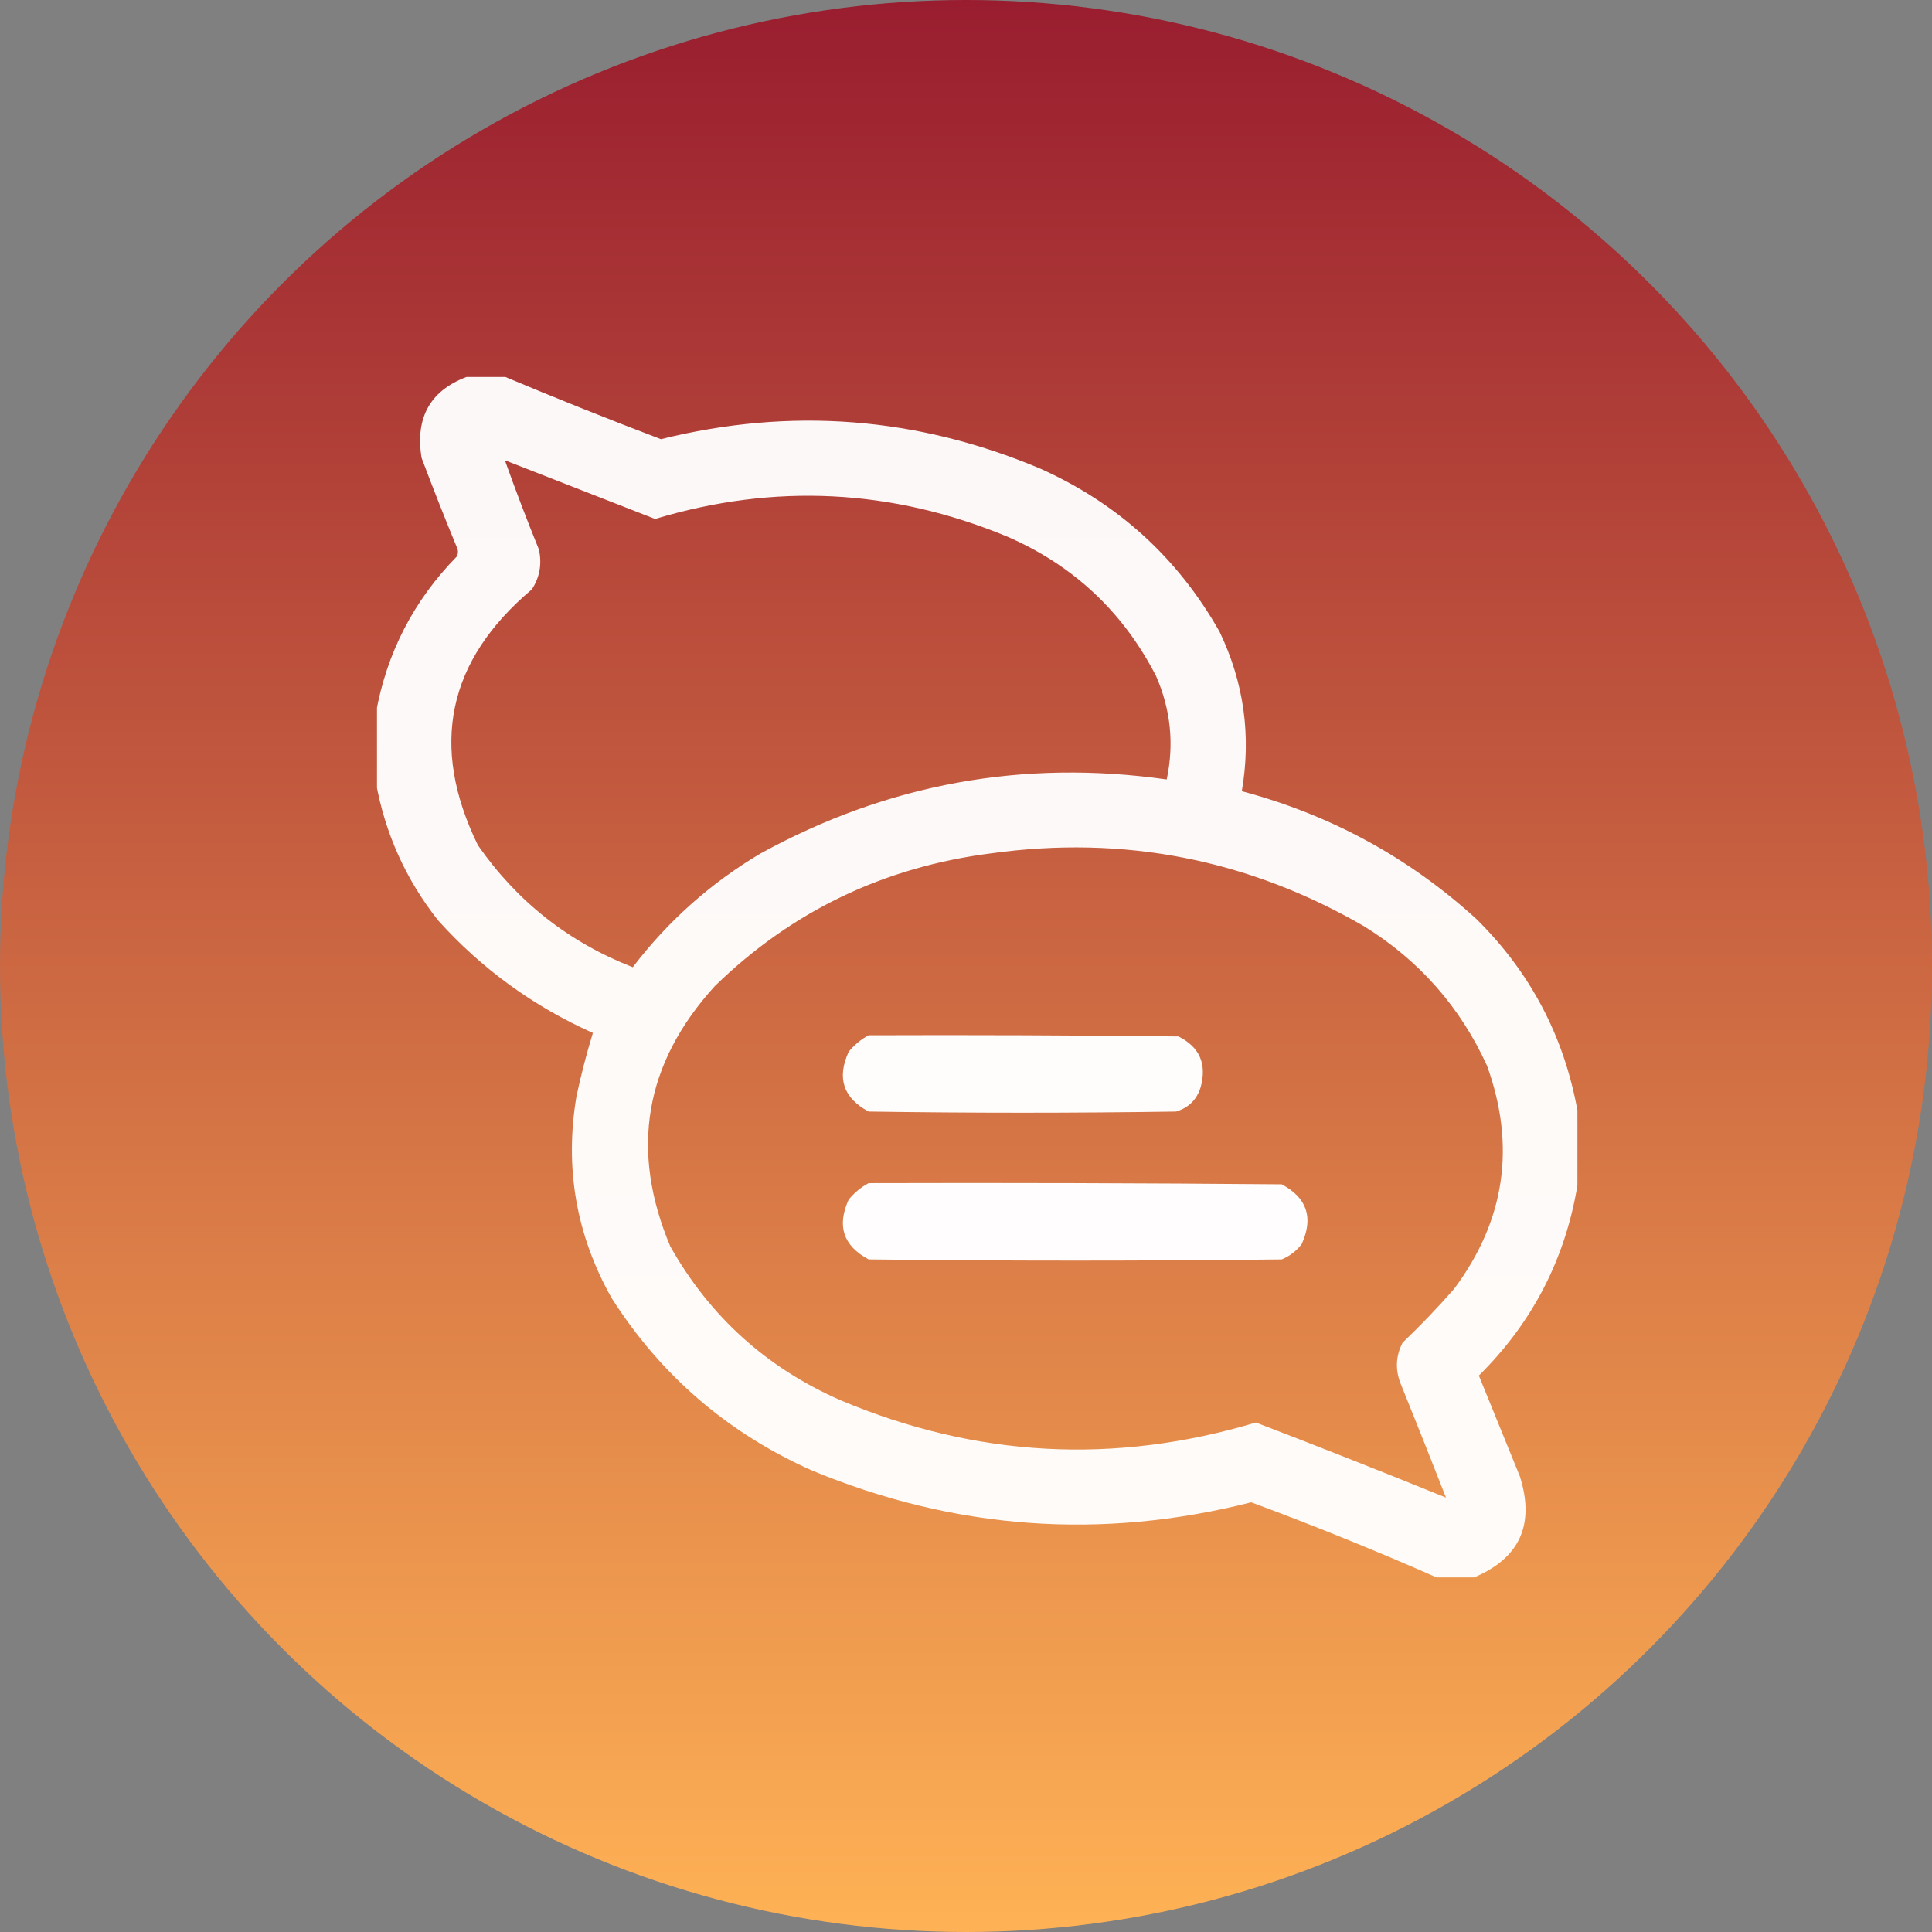 <?xml version="1.0" encoding="UTF-8"?> <svg xmlns="http://www.w3.org/2000/svg" width="82" height="82" viewBox="0 0 82 82" fill="none"><rect x="0" y="0" width="82" height="82" fill="#808080" stroke="none"/><circle cx="41" cy="41" r="41" fill="url(#paint0_linear_309_432)"></circle><g clip-path="url(#clip0_309_432)"><path opacity="0.964" fill-rule="evenodd" clip-rule="evenodd" d="M19.935 15.95C20.399 15.95 20.864 15.95 21.329 15.95C23.548 16.884 25.789 17.781 28.053 18.64C33.558 17.273 38.92 17.688 44.14 19.885C47.441 21.36 49.981 23.668 51.76 26.808C52.797 28.968 53.112 31.226 52.706 33.581C56.481 34.588 59.801 36.398 62.667 39.01C64.949 41.266 66.377 43.972 66.95 47.128C66.95 48.191 66.95 49.253 66.95 50.315C66.426 53.456 65.031 56.146 62.767 58.384C63.348 59.812 63.929 61.239 64.51 62.667C65.151 64.703 64.504 66.131 62.567 66.95C62.036 66.95 61.505 66.95 60.974 66.95C58.39 65.812 55.767 64.749 53.105 63.763C46.743 65.374 40.534 64.925 34.477 62.418C30.899 60.831 28.06 58.391 25.961 55.097C24.454 52.42 23.956 49.564 24.467 46.53C24.663 45.613 24.895 44.717 25.164 43.841C22.63 42.708 20.438 41.114 18.59 39.06C17.218 37.318 16.338 35.359 15.95 33.183C15.95 32.22 15.95 31.257 15.95 30.294C16.408 27.718 17.554 25.493 19.387 23.62C19.453 23.487 19.453 23.355 19.387 23.222C18.869 21.968 18.371 20.706 17.893 19.436C17.608 17.684 18.289 16.522 19.935 15.95ZM21.429 19.536C23.552 20.365 25.677 21.195 27.804 22.026C32.876 20.499 37.857 20.748 42.745 22.773C45.561 23.996 47.67 25.972 49.07 28.7C49.689 30.118 49.838 31.578 49.519 33.083C43.422 32.218 37.678 33.264 32.286 36.221C30.165 37.478 28.355 39.089 26.857 41.052C24.134 39.987 21.942 38.26 20.283 35.872C18.224 31.658 18.988 28.039 22.574 25.015C22.908 24.5 23.008 23.936 22.873 23.321C22.362 22.067 21.881 20.806 21.429 19.536ZM61.372 63.563C58.694 62.474 56.005 61.411 53.304 60.376C47.309 62.174 41.432 61.859 35.673 59.43C32.54 58.057 30.133 55.882 28.451 52.905C26.726 48.813 27.357 45.128 30.344 41.849C33.599 38.68 37.501 36.804 42.048 36.221C47.691 35.437 52.971 36.466 57.886 39.309C60.23 40.756 61.973 42.732 63.115 45.235C64.345 48.646 63.88 51.8 61.721 54.698C61.026 55.492 60.296 56.256 59.529 56.989C59.247 57.539 59.214 58.103 59.43 58.683C60.087 60.308 60.735 61.935 61.372 63.563Z" fill="white"></path><path opacity="0.983" fill-rule="evenodd" clip-rule="evenodd" d="M36.868 43.94C41.251 43.924 45.634 43.94 50.017 43.99C50.911 44.436 51.227 45.15 50.963 46.132C50.803 46.666 50.455 47.015 49.917 47.178C45.568 47.244 41.218 47.244 36.868 47.178C35.792 46.604 35.509 45.757 36.022 44.638C36.265 44.343 36.547 44.111 36.868 43.94Z" fill="white"></path><path opacity="0.985" fill-rule="evenodd" clip-rule="evenodd" d="M36.868 50.216C42.712 50.199 48.556 50.216 54.4 50.266C55.476 50.839 55.758 51.686 55.246 52.806C55.021 53.098 54.738 53.314 54.4 53.453C48.556 53.52 42.712 53.52 36.868 53.453C35.792 52.88 35.509 52.033 36.022 50.913C36.265 50.619 36.547 50.386 36.868 50.216Z" fill="white"></path></g><defs><linearGradient id="paint0_linear_309_432" x1="41" y1="0" x2="41" y2="82" gradientUnits="userSpaceOnUse"><stop stop-color="#991D2F"></stop><stop offset="1" stop-color="#FFB255"></stop></linearGradient><clipPath id="clip0_309_432"><rect width="51" height="51" fill="white" transform="translate(16 16)"></rect></clipPath></defs></svg> 